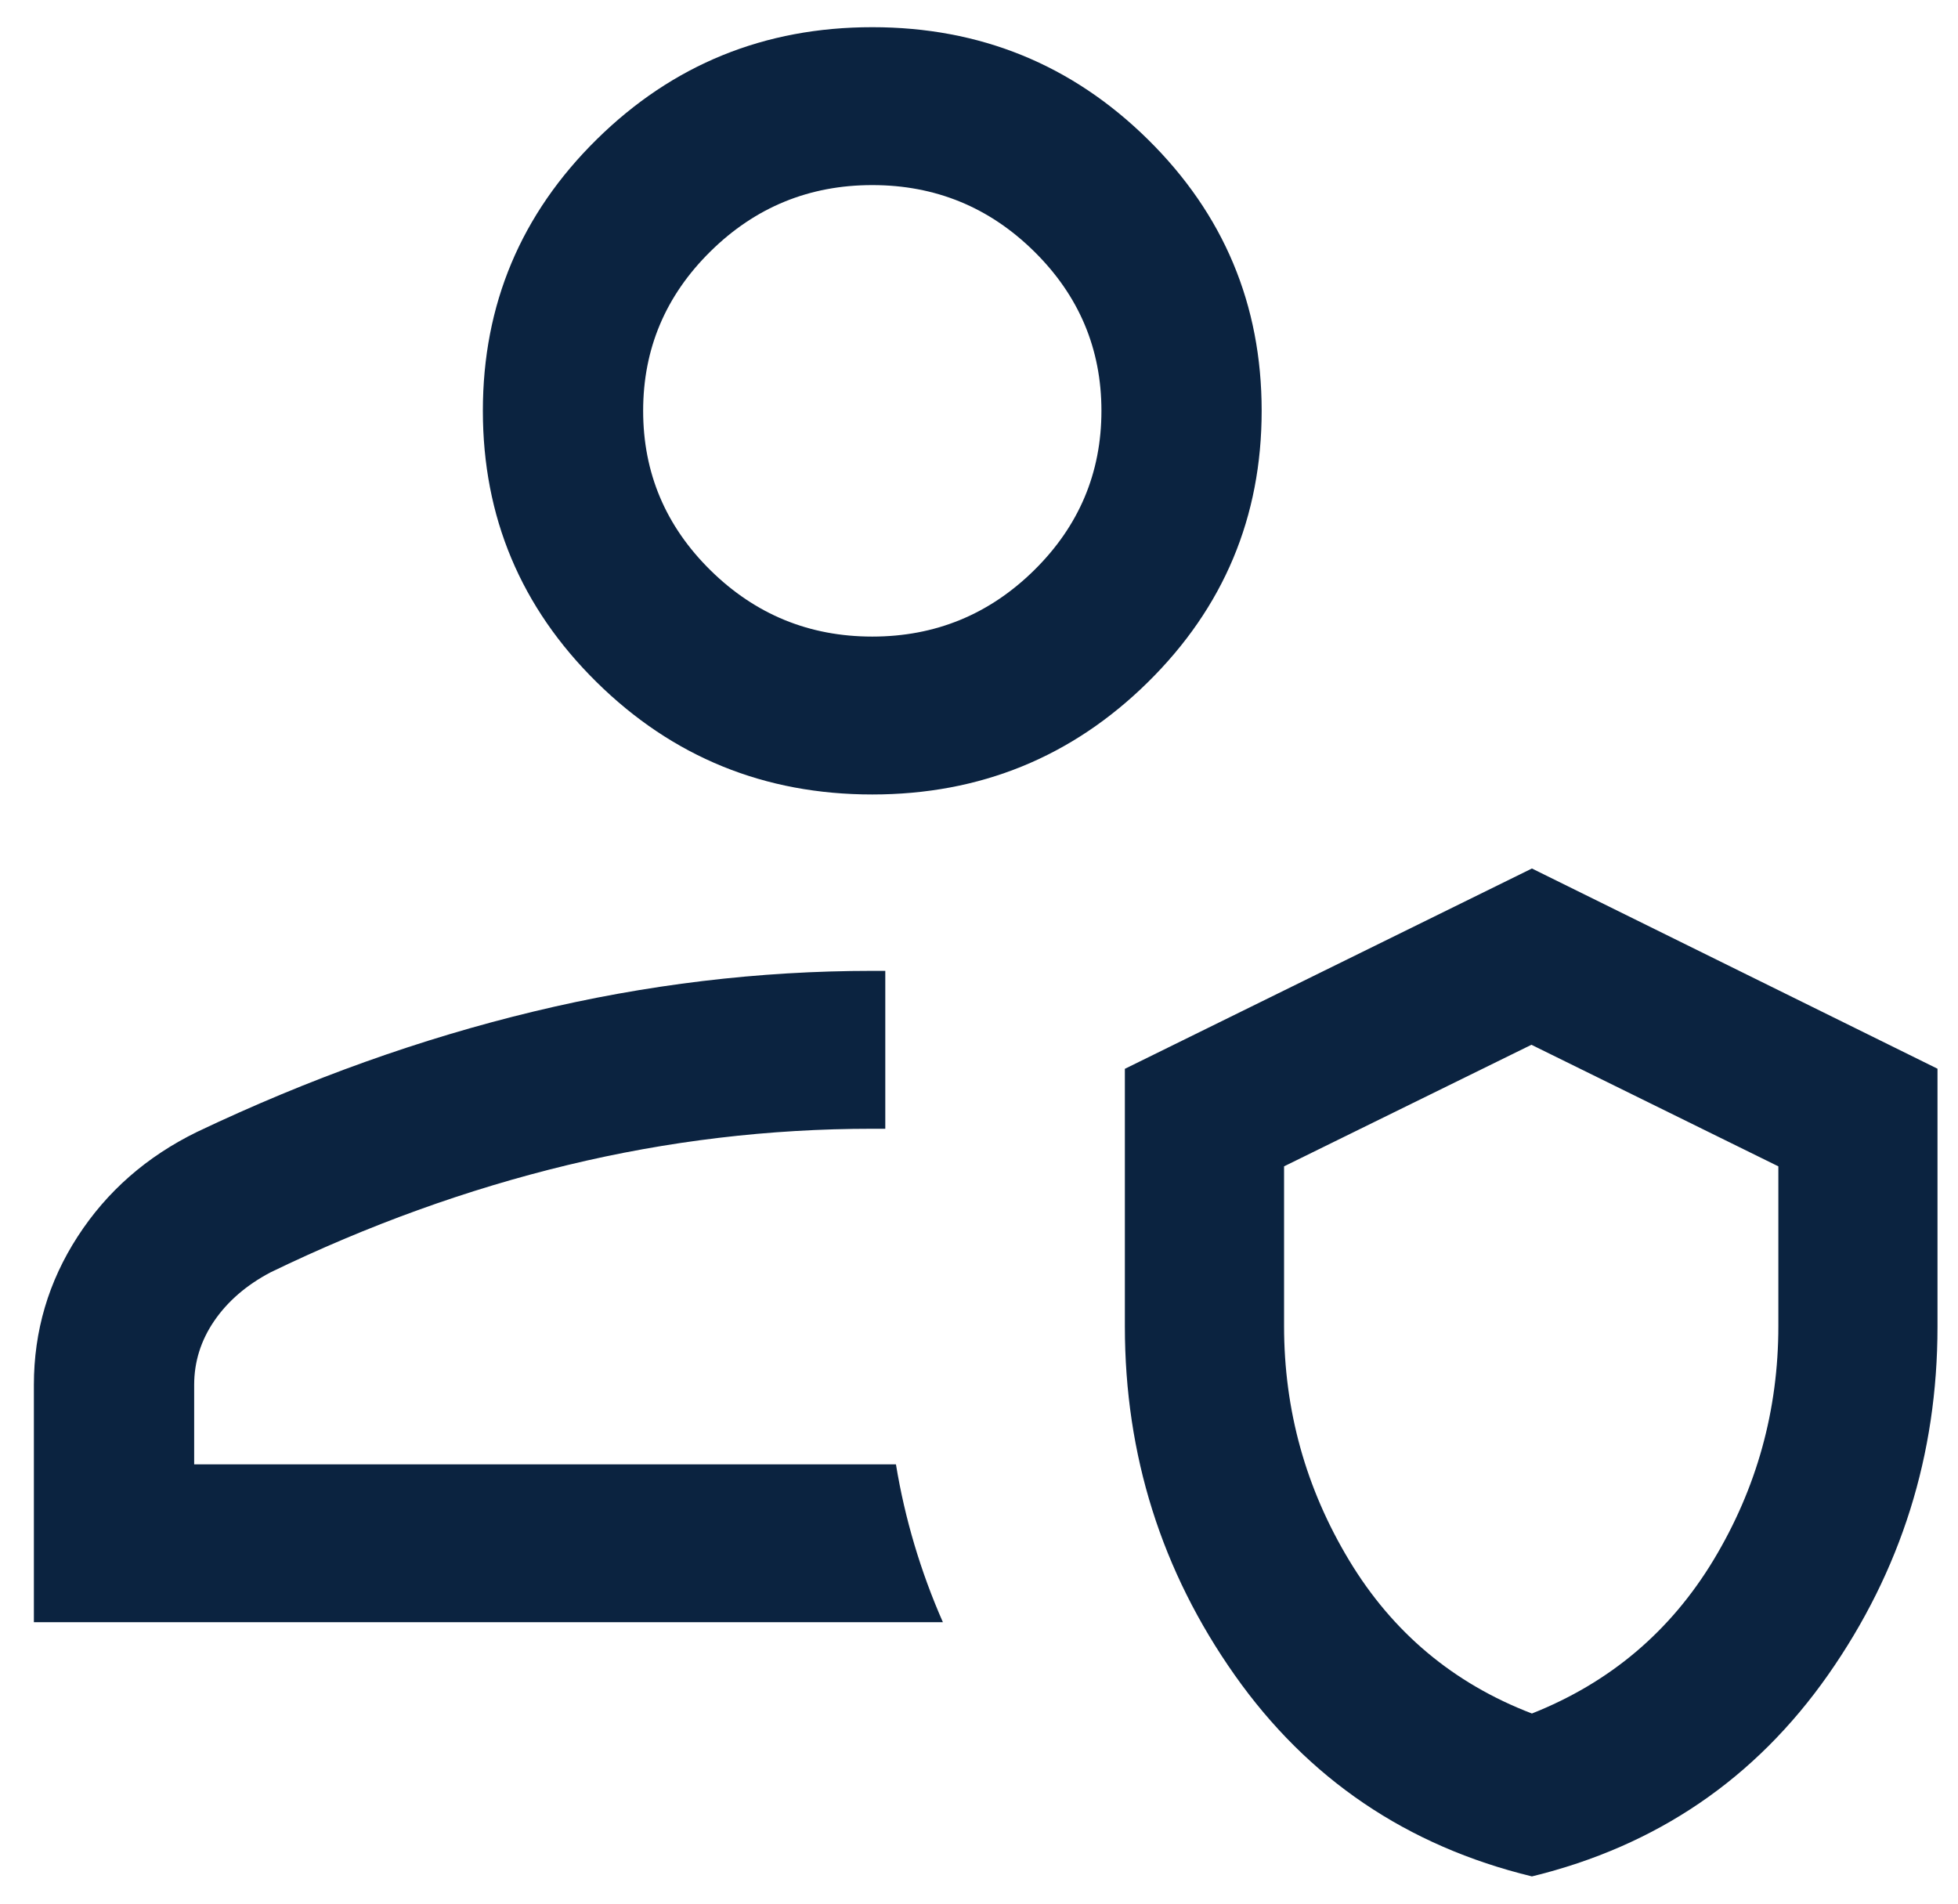 <svg width="36" height="35" viewBox="0 0 36 35" fill="none" xmlns="http://www.w3.org/2000/svg">
<path d="M17.336 29.825H0.623V25.462C0.623 24.472 0.891 23.563 1.429 22.733C1.966 21.904 2.698 21.263 3.623 20.811C5.681 19.832 7.744 19.095 9.814 18.597C11.882 18.099 13.957 17.85 16.038 17.85H16.277V20.753H16.038C14.143 20.753 12.275 20.976 10.433 21.421C8.59 21.866 6.771 22.523 4.974 23.393C4.532 23.626 4.188 23.923 3.94 24.284C3.693 24.645 3.57 25.038 3.57 25.462V26.923H16.473C16.555 27.425 16.669 27.918 16.813 28.402C16.957 28.885 17.131 29.359 17.336 29.825ZM28.166 34.499C25.869 33.941 24.047 32.707 22.701 30.797C21.355 28.887 20.682 26.751 20.682 24.388V19.651L28.166 15.968L35.623 19.649V24.392C35.623 26.746 34.953 28.88 33.612 30.793C32.271 32.705 30.456 33.941 28.166 34.499ZM28.166 31.504C29.601 30.935 30.715 29.993 31.508 28.677C32.3 27.361 32.697 25.929 32.697 24.381V21.444L28.157 19.209L23.609 21.444V24.381C23.609 25.929 24.008 27.365 24.806 28.689C25.604 30.013 26.724 30.952 28.166 31.504ZM16.038 14.607C14.056 14.607 12.368 13.919 10.972 12.544C9.576 11.169 8.878 9.505 8.878 7.553C8.878 5.601 9.576 3.938 10.972 2.562C12.368 1.187 14.056 0.5 16.038 0.5C18.019 0.5 19.708 1.187 21.104 2.562C22.5 3.938 23.197 5.601 23.197 7.553C23.197 9.505 22.5 11.169 21.104 12.544C19.708 13.919 18.019 14.607 16.038 14.607ZM16.038 11.704C17.196 11.704 18.188 11.297 19.013 10.485C19.838 9.672 20.251 8.695 20.251 7.553C20.251 6.412 19.838 5.435 19.013 4.622C18.188 3.809 17.196 3.403 16.038 3.403C14.879 3.403 13.888 3.809 13.063 4.622C12.238 5.435 11.825 6.412 11.825 7.553C11.825 8.695 12.238 9.672 13.063 10.485C13.888 11.297 14.879 11.704 16.038 11.704Z" fill="#0B2340"/>
</svg>
